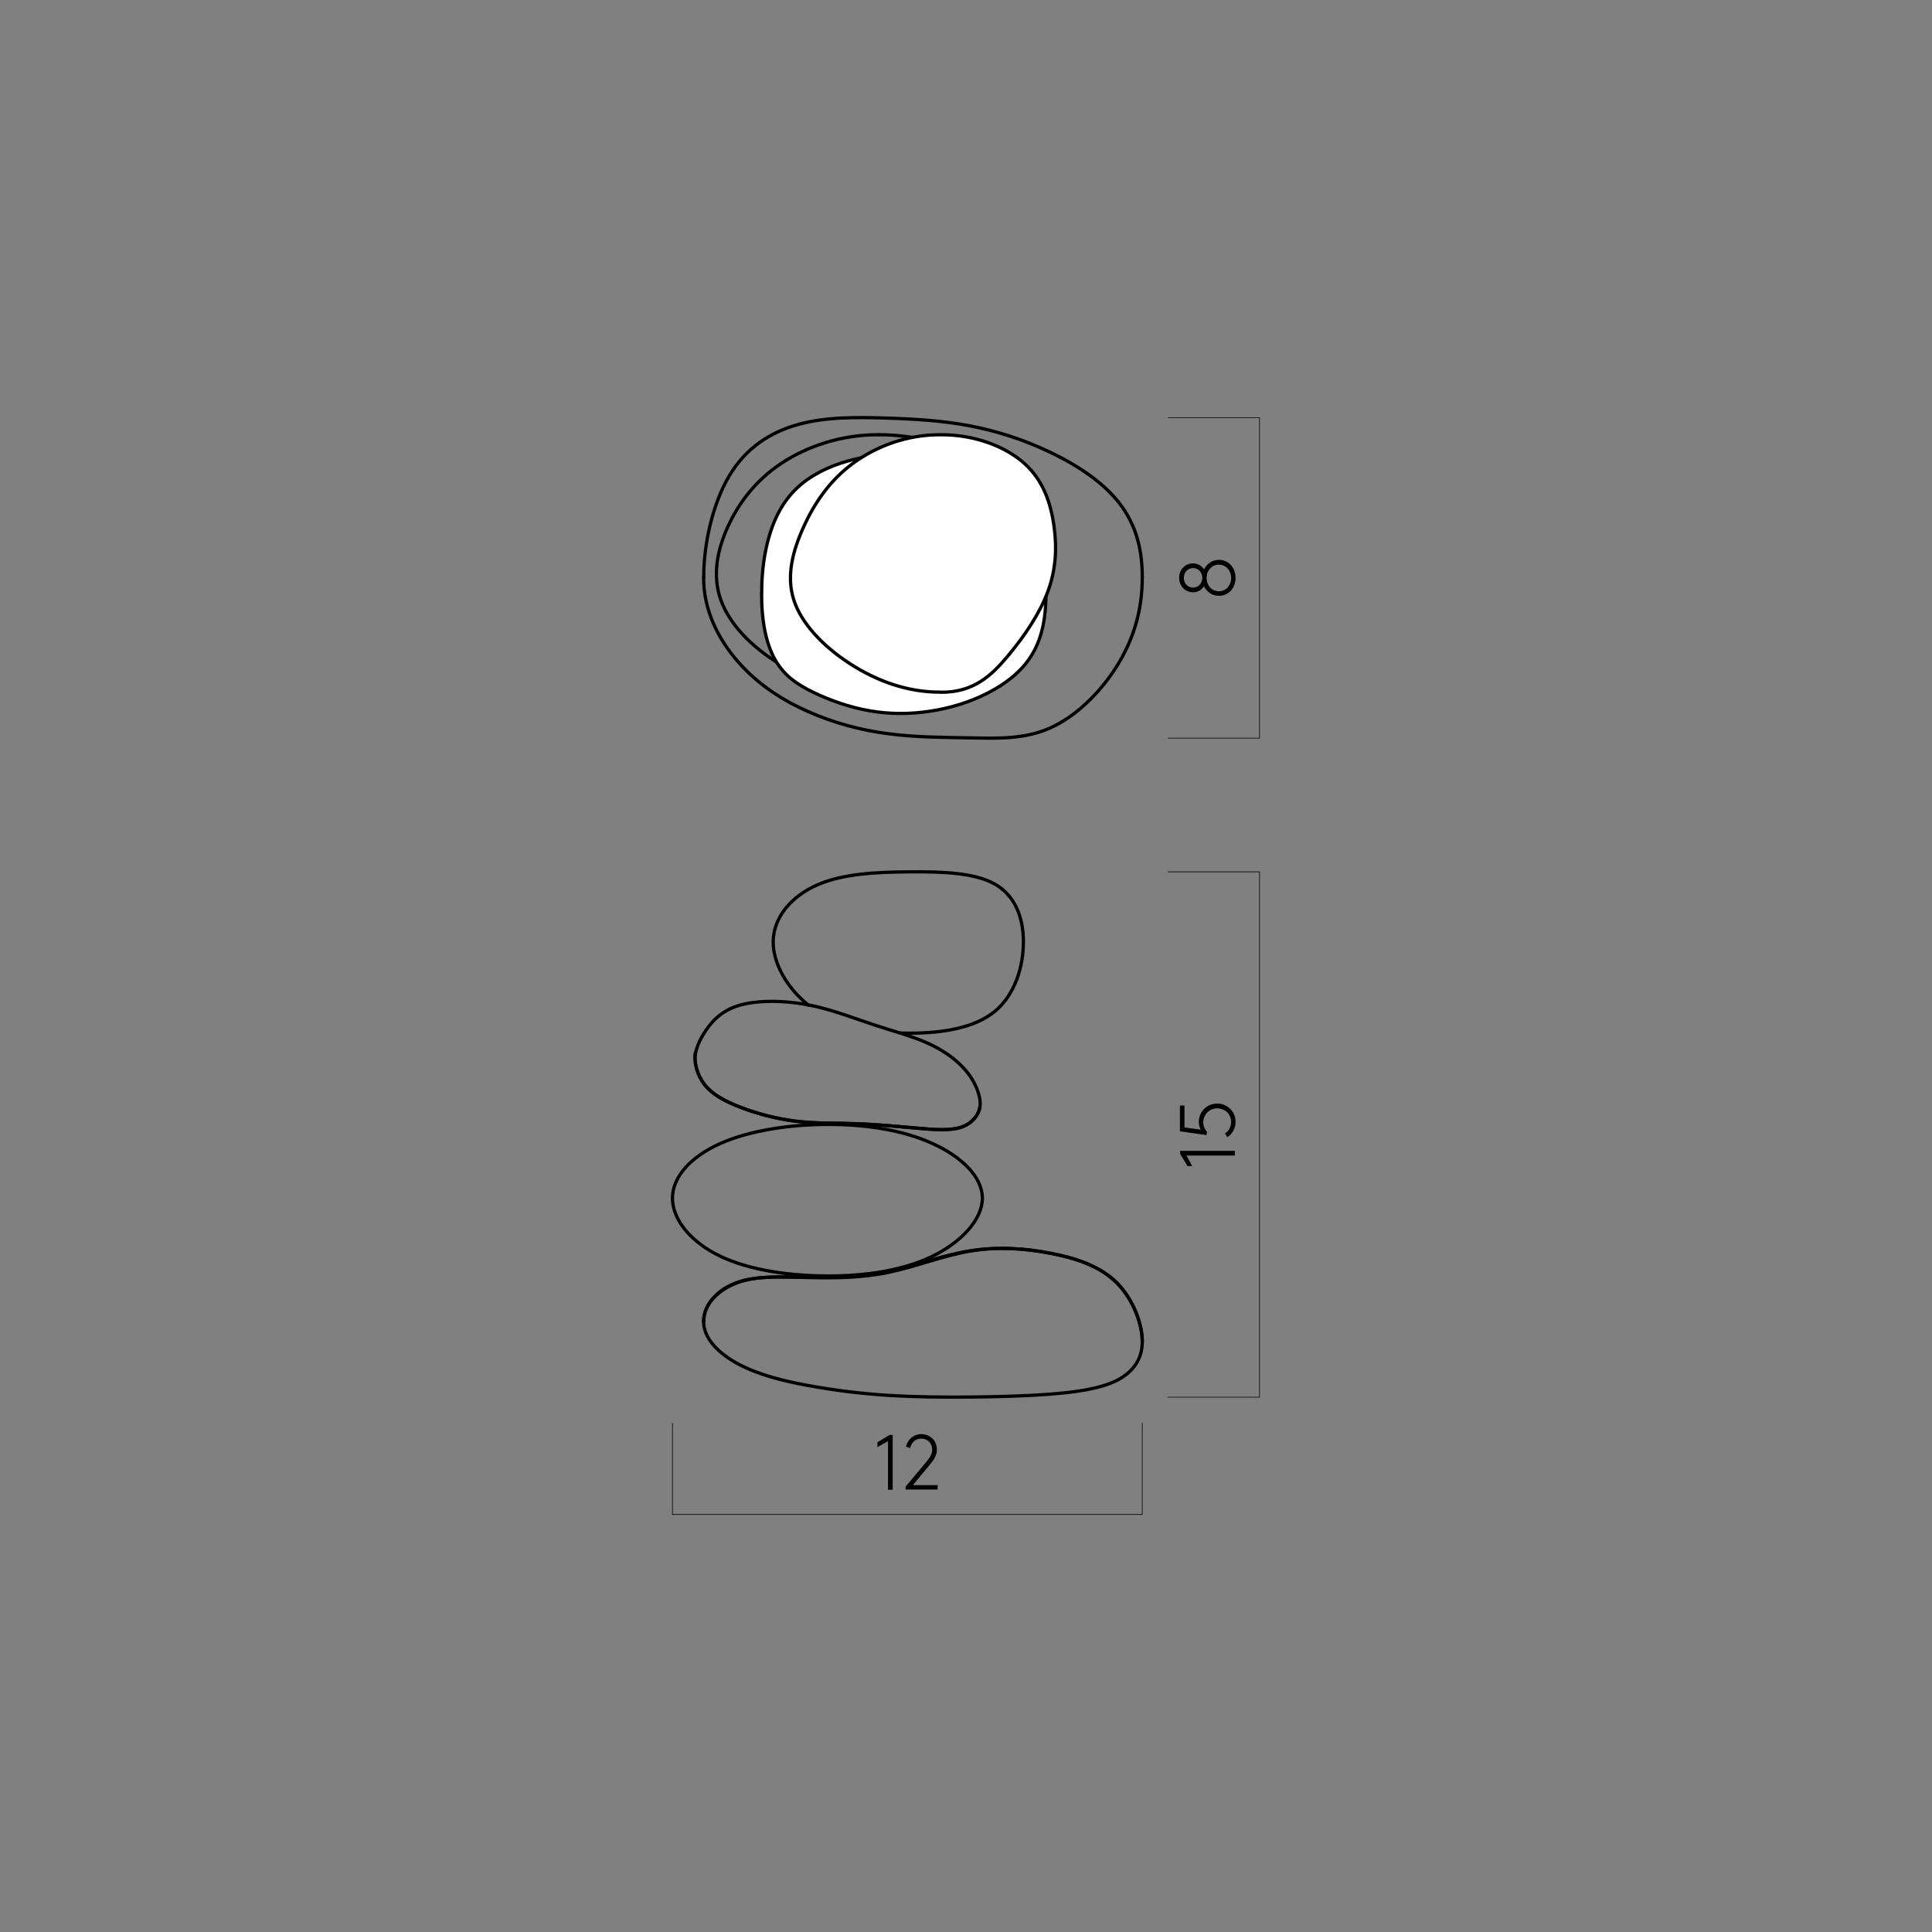 <svg viewBox="0 0 148.25 148.25" xmlns="http://www.w3.org/2000/svg" data-name="Layer 1" id="Layer_1">
  <rect x="0" y="0" width="148.25" height="148.25" fill="#808080" stroke="none"/>
  <defs>
    <style>
      .cls-1, .cls-2 {
        fill: none;
      }

      .cls-1, .cls-2, .cls-3 {
        stroke: #000;
        stroke-linecap: round;
        stroke-linejoin: round;
      }

      .cls-1, .cls-3 {
        stroke-width: .25px;
      }

      .cls-2 {
        stroke-width: .05px;
      }

      .cls-3 {
        fill: #fff;
      }
    </style>
  </defs>
  <polyline points="89.65 66.9 96.65 66.9 96.65 107.21 89.65 107.21" class="cls-2"></polyline>
  <g>
    <path d="M91.12,89.48l-.56-.93v-.24h4.2v.36h-3.72l.45.81h-.36Z"></path>
    <path d="M90.55,84.83h.34v1.68l1.24.17c-.08-.17-.14-.37-.14-.59,0-.8.63-1.41,1.41-1.41s1.41.61,1.41,1.4c0,.49-.25.93-.62,1.18l-.19-.28c.28-.19.47-.52.47-.89,0-.61-.49-1.04-1.07-1.04s-1.07.46-1.07,1.07c0,.29.12.55.29.74l-.04.24-2.04-.29v-1.98Z"></path>
  </g>
  <polyline points="89.65 32.05 96.65 32.05 96.65 56.64 89.65 56.64" class="cls-2"></polyline>
  <path d="M93.53,45.72c-.49,0-.92-.28-1.14-.73-.19.28-.49.46-.85.46-.58,0-1.06-.47-1.06-1.11s.47-1.11,1.06-1.11c.35,0,.66.17.85.46.22-.44.65-.73,1.14-.73.74,0,1.28.59,1.28,1.38s-.54,1.38-1.28,1.38ZM91.55,45.09c.39,0,.7-.31.71-.75-.01-.44-.32-.75-.71-.75s-.71.31-.71.75.32.75.71.75ZM93.53,43.33c-.52,0-.94.42-.94,1.02s.42,1.02.94,1.02.94-.42.94-1.02-.42-1.02-.94-1.02Z"></path>
  <polyline points="87.65 109.21 87.65 116.21 51.6 116.21 51.6 109.21" class="cls-2"></polyline>
  <g>
    <path d="M67.33,110.67l.93-.56h.24v4.2h-.36v-3.72l-.81.45v-.36Z"></path>
    <path d="M69.52,111.01c.12-.53.56-.96,1.17-.96.7,0,1.2.5,1.2,1.18,0,.37-.14.68-.49,1.1l-1.35,1.63h1.9v.34h-2.46v-.22l1.61-1.93c.34-.41.43-.67.43-.91,0-.49-.35-.85-.83-.85-.45,0-.76.29-.86.73l-.32-.11Z"></path>
  </g>
  <g>
    <g>
      <path d="M75.38,91.94c0-1.64-1.61-3.19-3.82-4.19-2.21-1.01-5.03-1.47-7.99-1.47s-6.06.47-8.31,1.47c-2.25,1.01-3.66,2.55-3.66,4.19s1.4,3.37,3.66,4.45c2.25,1.08,5.35,1.52,8.31,1.52s5.78-.44,7.99-1.52c2.21-1.08,3.82-2.81,3.82-4.45Z" class="cls-1"></path>
      <path d="M69.1,79.27c.23,0,.46.01.69.01,2.52,0,4.97-.39,6.53-1.66,1.56-1.28,2.21-3.44,2.21-5.35s-.66-3.57-2.21-4.44c-1.56-.87-4.02-.95-6.53-.93s-5.09.13-7.07,1c-1.99.87-3.39,2.49-3.39,4.39,0,1.66,1.07,3.52,2.67,4.81.23.18-.25-.16,0,0" class="cls-1"></path>
      <path d="M75.19,84.97c-.09.55-.57,1.23-1.42,1.52-.85.29-2.08.2-3.47.07-1.38-.12-2.93-.27-4.51-.33s-3.2,0-4.75-.2c-1.56-.19-3.05-.61-4.26-1.08-1.21-.47-2.13-.98-2.72-1.73-.58-.75-.83-1.73-.69-2.45" class="cls-1"></path>
      <path d="M75.19,84.97c-.09.55-.57,1.23-1.42,1.52-.85.29-2.08.2-3.47.07-1.38-.12-2.93-.27-4.51-.33s-3.2,0-4.75-.2c-1.56-.19-3.05-.61-4.26-1.08-1.21-.47-2.13-.98-2.72-1.73-.58-.75-.83-1.73-.69-2.45" class="cls-1"></path>
      <path d="M75.19,84.97c.11-.55-.14-1.53-.79-2.45s-1.71-1.76-2.99-2.37c-.71-.34-1.5-.61-2.31-.87-.64-.2-1.31-.4-1.97-.62-1.5-.49-3.01-1.08-4.53-1.43-.19-.04-.39-.09-.58-.12-1.33-.25-2.66-.33-3.8-.23-1.31.11-2.38.45-3.23,1.22-.85.77-1.49,1.97-1.61,2.69" class="cls-1"></path>
      <path d="M87.65,102.95c.01,1.31-.68,2.33-1.96,2.98-1.28.64-3.16.9-5.13,1.05-1.97.15-4.03.2-6.12.22-2.09.02-4.2,0-6.29-.13s-4.15-.39-6.12-.75c-1.97-.36-3.85-.84-5.37-1.65-1.52-.81-2.68-1.97-2.67-3.28" class="cls-1"></path>
      <path d="M87.65,102.95c.01-1.31-.68-3.25-1.96-4.52-1.28-1.28-3.16-1.9-5.13-2.27-1.97-.38-4.03-.51-6.12-.16-2.09.36-4.2,1.21-6.29,1.64-2.09.43-4.15.44-6.12.39-1.97-.05-3.85-.16-5.37.37s-2.68,1.68-2.67,2.99" class="cls-1"></path>
      <path d="M87.65,102.95c.01-1.31-.68-3.25-1.96-4.52-1.28-1.28-3.16-1.9-5.13-2.27-1.97-.38-4.03-.51-6.12-.18-2.09.33-4.2,1.13-6.31,1.56-2.11.43-4.23.49-6.22.47-2-.02-3.88-.13-5.36.4-1.48.53-2.56,1.68-2.55,2.99" class="cls-1"></path>
    </g>
    <g>
      <path d="M87.65,44.3c.01-2.54-.68-4.41-1.96-5.94-1.28-1.53-3.16-2.73-5.13-3.67s-4.03-1.61-6.12-2.01c-2.09-.4-4.2-.53-6.44-.6-2.24-.07-4.62-.1-6.75.49s-4.01,1.79-5.29,3.94c-1.28,2.15-1.97,5.25-1.96,7.79" class="cls-1"></path>
      <path d="M87.65,44.3c.01,2.54-.68,4.79-1.96,6.83-1.28,2.04-3.16,3.87-5.13,4.74s-4.03.79-6.12.75-4.2-.04-6.29-.32c-2.09-.27-4.15-.82-6.12-1.69s-3.85-2.07-5.37-3.8c-1.52-1.72-2.68-3.97-2.67-6.51" class="cls-1"></path>
      <path d="M67.43,33.36c2.82-.02,6.26.87,8.63,2.19s3.67,3.06,4.07,4.89c.39,1.83-.12,3.76-1.03,5.59s-2.21,3.58-4.2,4.89c-1.98,1.32-4.65,2.21-7.47,2.19" class="cls-1"></path>
      <path d="M67.43,33.36c-2.82-.02-5.48.87-7.47,2.19s-3.29,3.06-4.12,4.89c-.83,1.83-1.18,3.76-.53,5.59s2.31,3.58,4.47,4.89c2.16,1.32,4.83,2.21,7.64,2.19" class="cls-1"></path>
      <path d="M58.44,45.49c-.01,2.19.35,3.91,1.03,5.12.68,1.21,1.67,1.9,2.93,2.51,1.26.61,2.78,1.15,4.32,1.42,1.54.27,3.11.27,4.66.03,1.54-.23,3.07-.7,4.41-1.39s2.52-1.58,3.3-2.79c.78-1.21,1.18-2.73,1.17-4.91.01-2.19-.39-3.6-1.16-4.99-.78-1.39-1.93-2.75-3.27-3.69-1.34-.95-2.86-1.49-4.4-1.76-1.54-.27-3.11-.27-4.65-.03-1.54.23-3.06.7-4.32,1.46-1.25.75-2.24,1.78-2.93,3.3-.69,1.52-1.09,3.53-1.08,5.72Z" class="cls-3"></path>
      <path d="M72.18,53.11c-2.54.02-4.94-.87-6.97-2.19-2.04-1.32-3.71-3.06-4.3-4.89-.59-1.83-.08-3.76.75-5.59s2.01-3.58,3.8-4.89c1.79-1.32,4.18-2.21,6.72-2.19,2.54-.02,4.94.87,6.41,2.19,1.48,1.32,2.03,3.06,2.28,4.76.24,1.7.17,3.34-.45,5.04-.62,1.7-1.79,3.44-3.06,4.96-1.27,1.52-2.64,2.83-5.18,2.81Z" class="cls-3"></path>
    </g>
  </g>
</svg>
